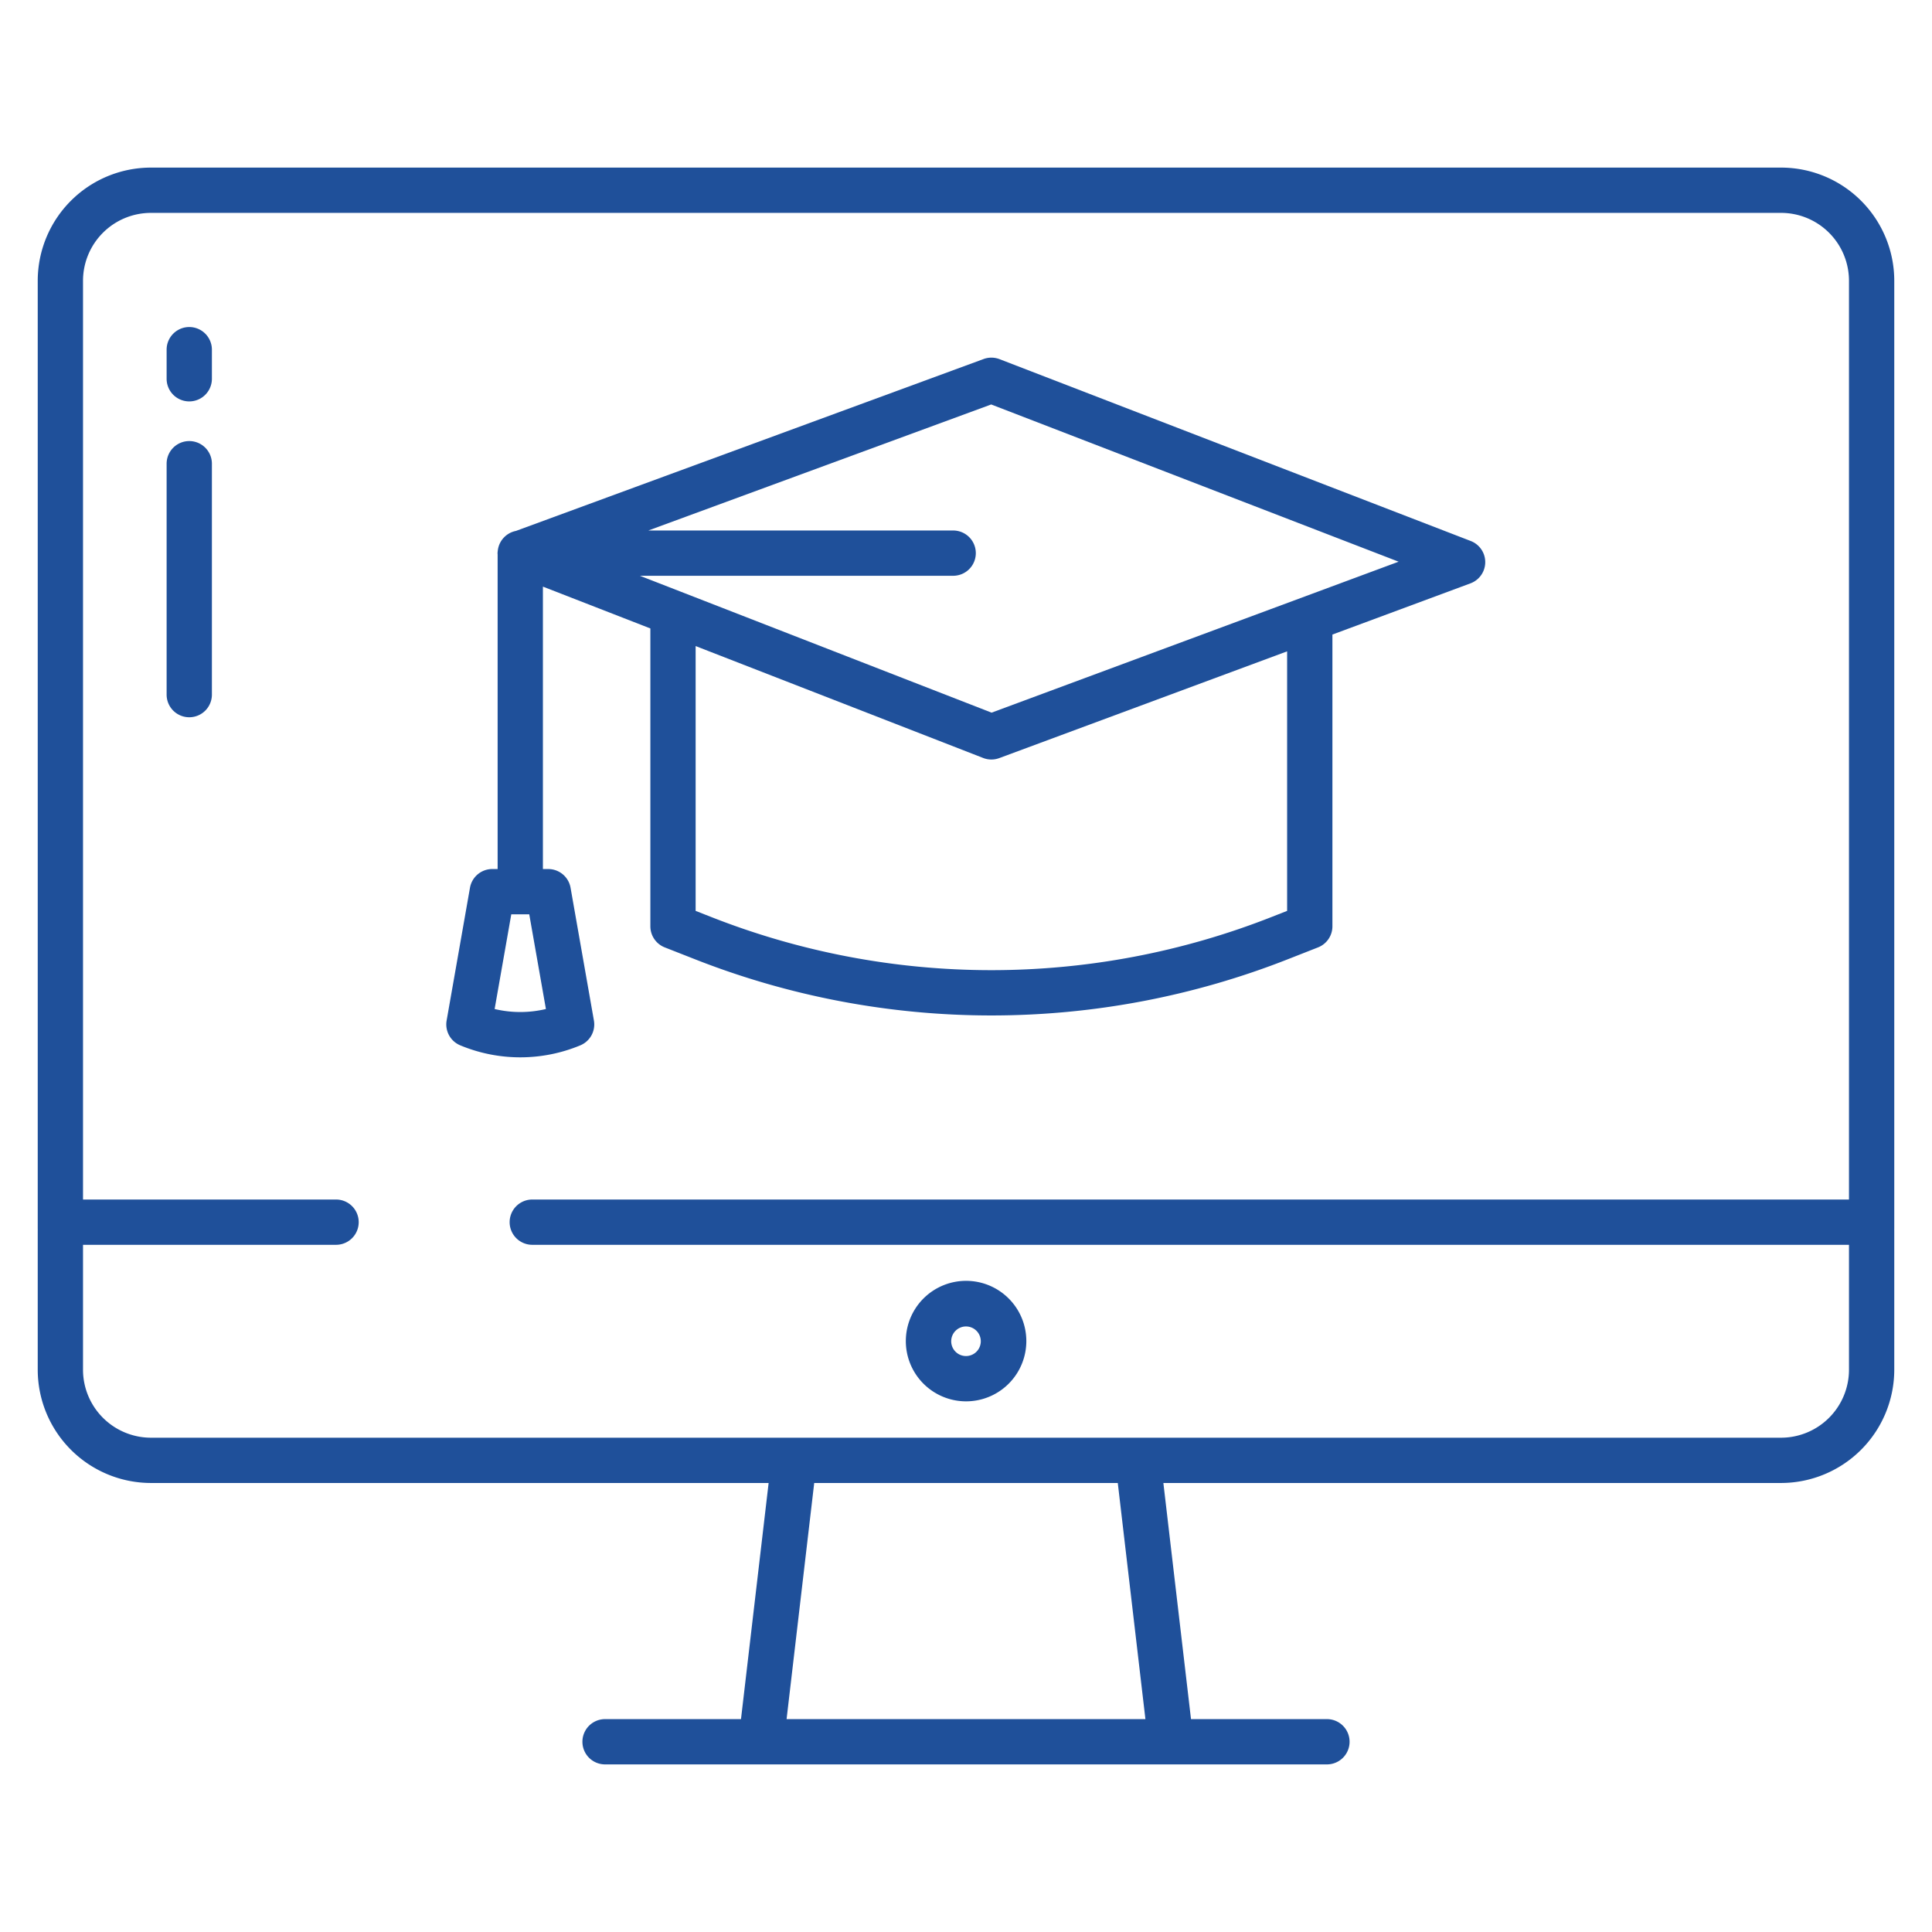 <svg xmlns="http://www.w3.org/2000/svg" version="1.1" xmlns:xlink="http://www.w3.org/1999/xlink" width="512" height="512" x="0" y="0" viewBox="0 0 512 512" style="enable-background:new 0 0 512 512" xml:space="preserve" class=""><g><path d="M254.686 371.314q.666.057 1.325.056a15.967 15.967 0 1 0-1.325-.056Zm-2.593-16.189a3.921 3.921 0 0 1 3.9-3.6c.11 0 .219 0 .329.014a3.92 3.92 0 1 1-4.229 3.583ZM50.156 86.668a6 6 0 0 0-6 6v7.71a6 6 0 0 0 12 0v-7.71a6 6 0 0 0-6-6ZM50.156 116.888a6 6 0 0 0-6 6v61.194a6 6 0 0 0 12 0v-61.194a6 6 0 0 0-6-6Z" fill="#1f509a" opacity="1" data-original="#000000"></path><path d="M471.994 44.416H40.006A30.006 30.006 0 0 0 10 74.422v251.22c0 .084.009.166.012.249H10V363a30.041 30.041 0 0 0 30.006 30.007h163.688l-7.323 62.577h-36.024a6 6 0 0 0 0 12h191.306a6 6 0 0 0 0-12h-36.024l-7.323-62.577h163.688A30.041 30.041 0 0 0 502 363v-37.109h-.012c0-.083.012-.165.012-.249V74.422a30.006 30.006 0 0 0-30.006-30.006ZM208.452 455.584l7.323-62.577h80.45l7.323 62.577ZM490 317.887H141.06a6 6 0 0 0 0 12H490V363a18.027 18.027 0 0 1-18.006 18.007H40.006A18.027 18.027 0 0 1 22 363v-33.113h67.06a6 6 0 0 0 0-12H22V74.422a18.006 18.006 0 0 1 18.006-18.006h431.988A18.006 18.006 0 0 1 490 74.422Z" fill="#1f509a" opacity="1" data-original="#000000"></path><path d="M389.765 143.371 264.89 95.181a6.009 6.009 0 0 0-4.231-.034L136.728 140.7a6 6 0 0 0-4.751 4.823c-.028.14-.047.282-.065.426 0 .023 0 .047-.007.07a6.027 6.027 0 0 0-.051.6c0 .118.017.231.023.347v83.336h-1.419a6 6 0 0 0-5.909 4.961l-6.187 35.182a6 6 0 0 0 3.668 6.605l.208.084a41.4 41.4 0 0 0 31.535-.1 6 6 0 0 0 3.62-6.585l-6.188-35.182a6 6 0 0 0-5.909-4.961h-1.419v-74.845l28.477 11.083v78.938a6 6 0 0 0 3.806 5.584l7.854 3.085a214.65 214.65 0 0 0 157.431 0l7.853-3.085a6 6 0 0 0 3.806-5.584v-77.319l36.586-13.569a6 6 0 0 0 .075-11.223ZM144.673 267.4a29.373 29.373 0 0 1-13.591 0l4.413-25.095h4.764ZM341.1 241.393l-4.046 1.589a202.691 202.691 0 0 1-148.657 0l-4.047-1.589v-70.179l76.2 29.656a5.988 5.988 0 0 0 4.261.034l76.289-28.291Zm-78.319-52.533-93.2-36.273H252.6a6 6 0 0 0 0-12h-80.782l90.86-33.4 107.971 41.667Z" fill="#1f509a" opacity="1" data-original="#000000"></path></g></svg>